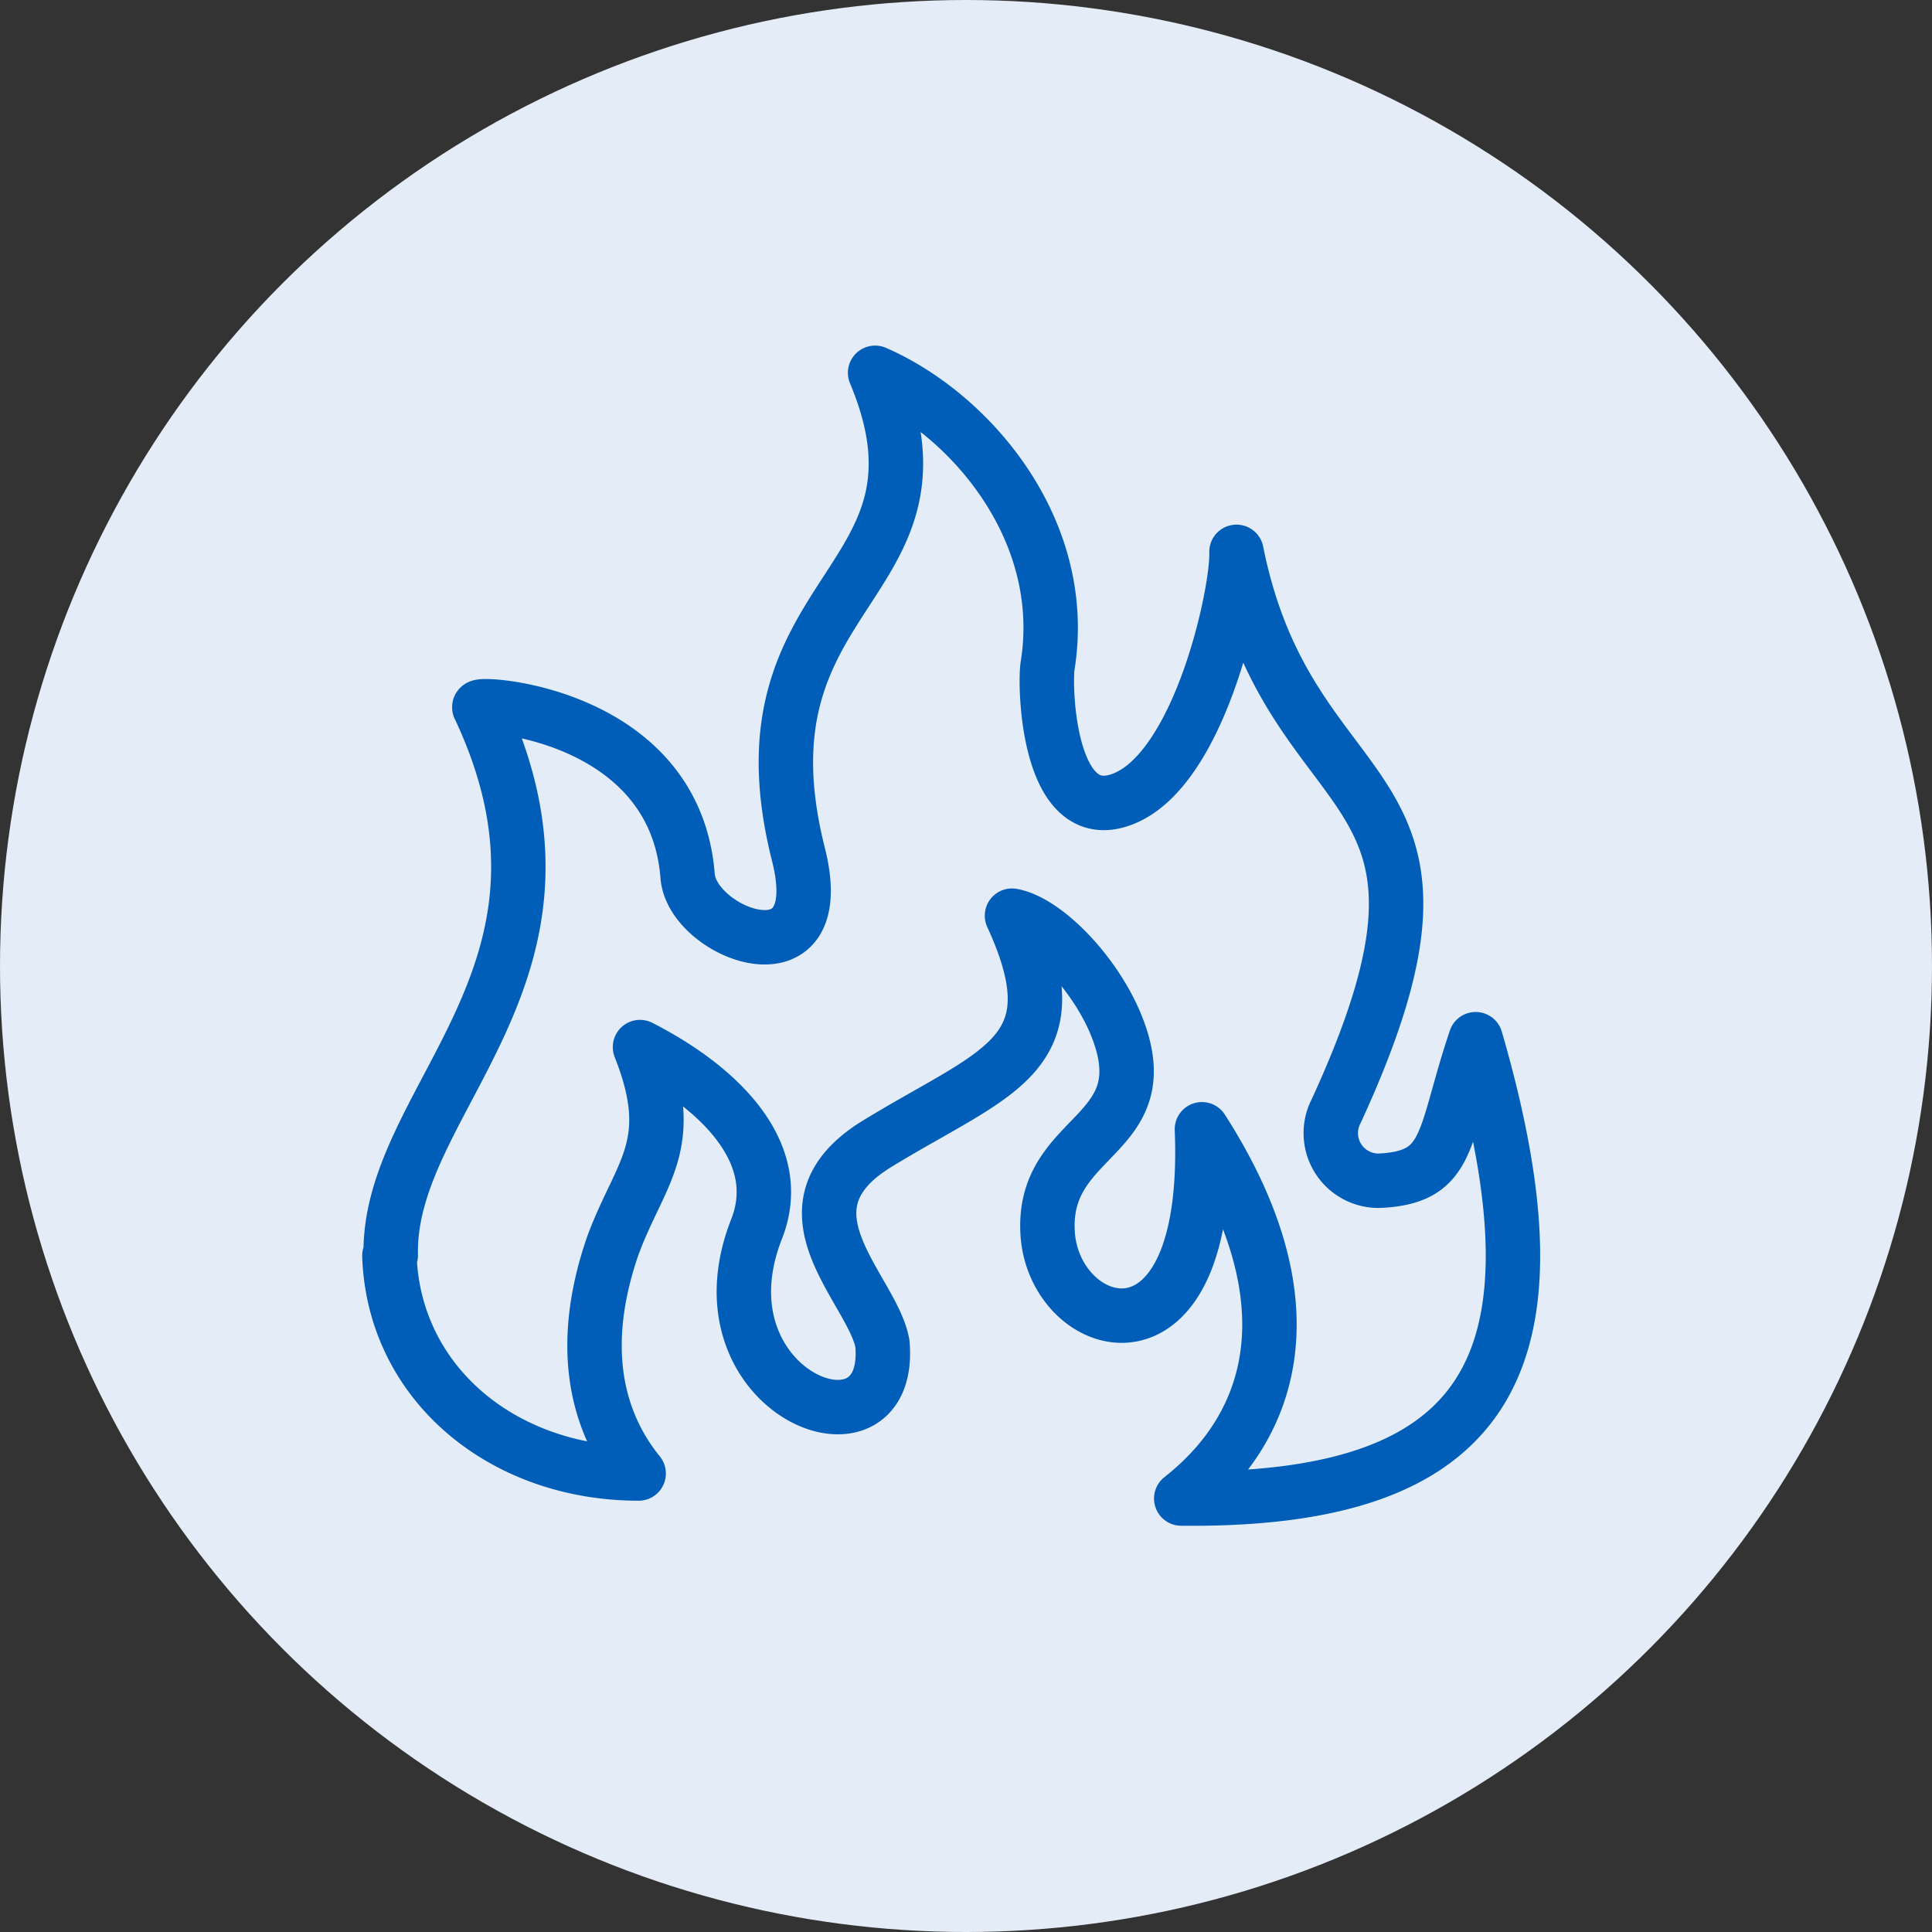 <svg xmlns="http://www.w3.org/2000/svg" width="71" height="71" viewBox="0 0 71 71"><rect x="0" y="0" width="71" height="71" fill="#333333" stroke="none"/><defs><style>.cls-1{fill:#e4ecf7;}.cls-2{fill:none;stroke:#005eb8;stroke-linecap:round;stroke-linejoin:round;stroke-width:2px;}</style></defs><g id="レイヤー_2" data-name="レイヤー 2"><g id="item"><circle class="cls-1" cx="35.5" cy="35.5" r="35.5"/><path class="cls-2" d="M14.36,46.13c-.13-5.78,7.86-10.36,3.26-20.13-.23-.22,7.18.13,7.65,6.2.17,2.13,5.31,4.08,4.07-.81-2.49-9.88,6.12-9.79,2.82-17.69,3.49,1.52,7.14,5.77,6.34,10.76-.12.73,0,6.05,2.82,4.88s4.18-7.66,4.12-9.06c2,10,9.55,7.78,3.66,20.56a1.75,1.75,0,0,0,1.63,2.55c2.6-.14,2.28-1.58,3.5-5.2,3.46,11.93.55,17-10.82,16.88,3.47-2.73,4.78-7.3.76-13.57.38,9.35-5.44,7.56-5.67,3.82s4.22-3.49,2.51-7.67c-.79-1.92-2.6-3.78-3.82-4,2.38,5.17-.59,5.7-5,8.41-3.84,2.39-.1,5.33.24,7.33.39,4.68-7,1.78-4.62-4.24,1.1-2.82-1.45-5.22-4.29-6.67,1.43,3.61,0,4.58-1,7.3-1.24,3.59-.67,6.37.95,8.37-5,0-9-3.32-9.16-8Z"/></g></g></svg>
